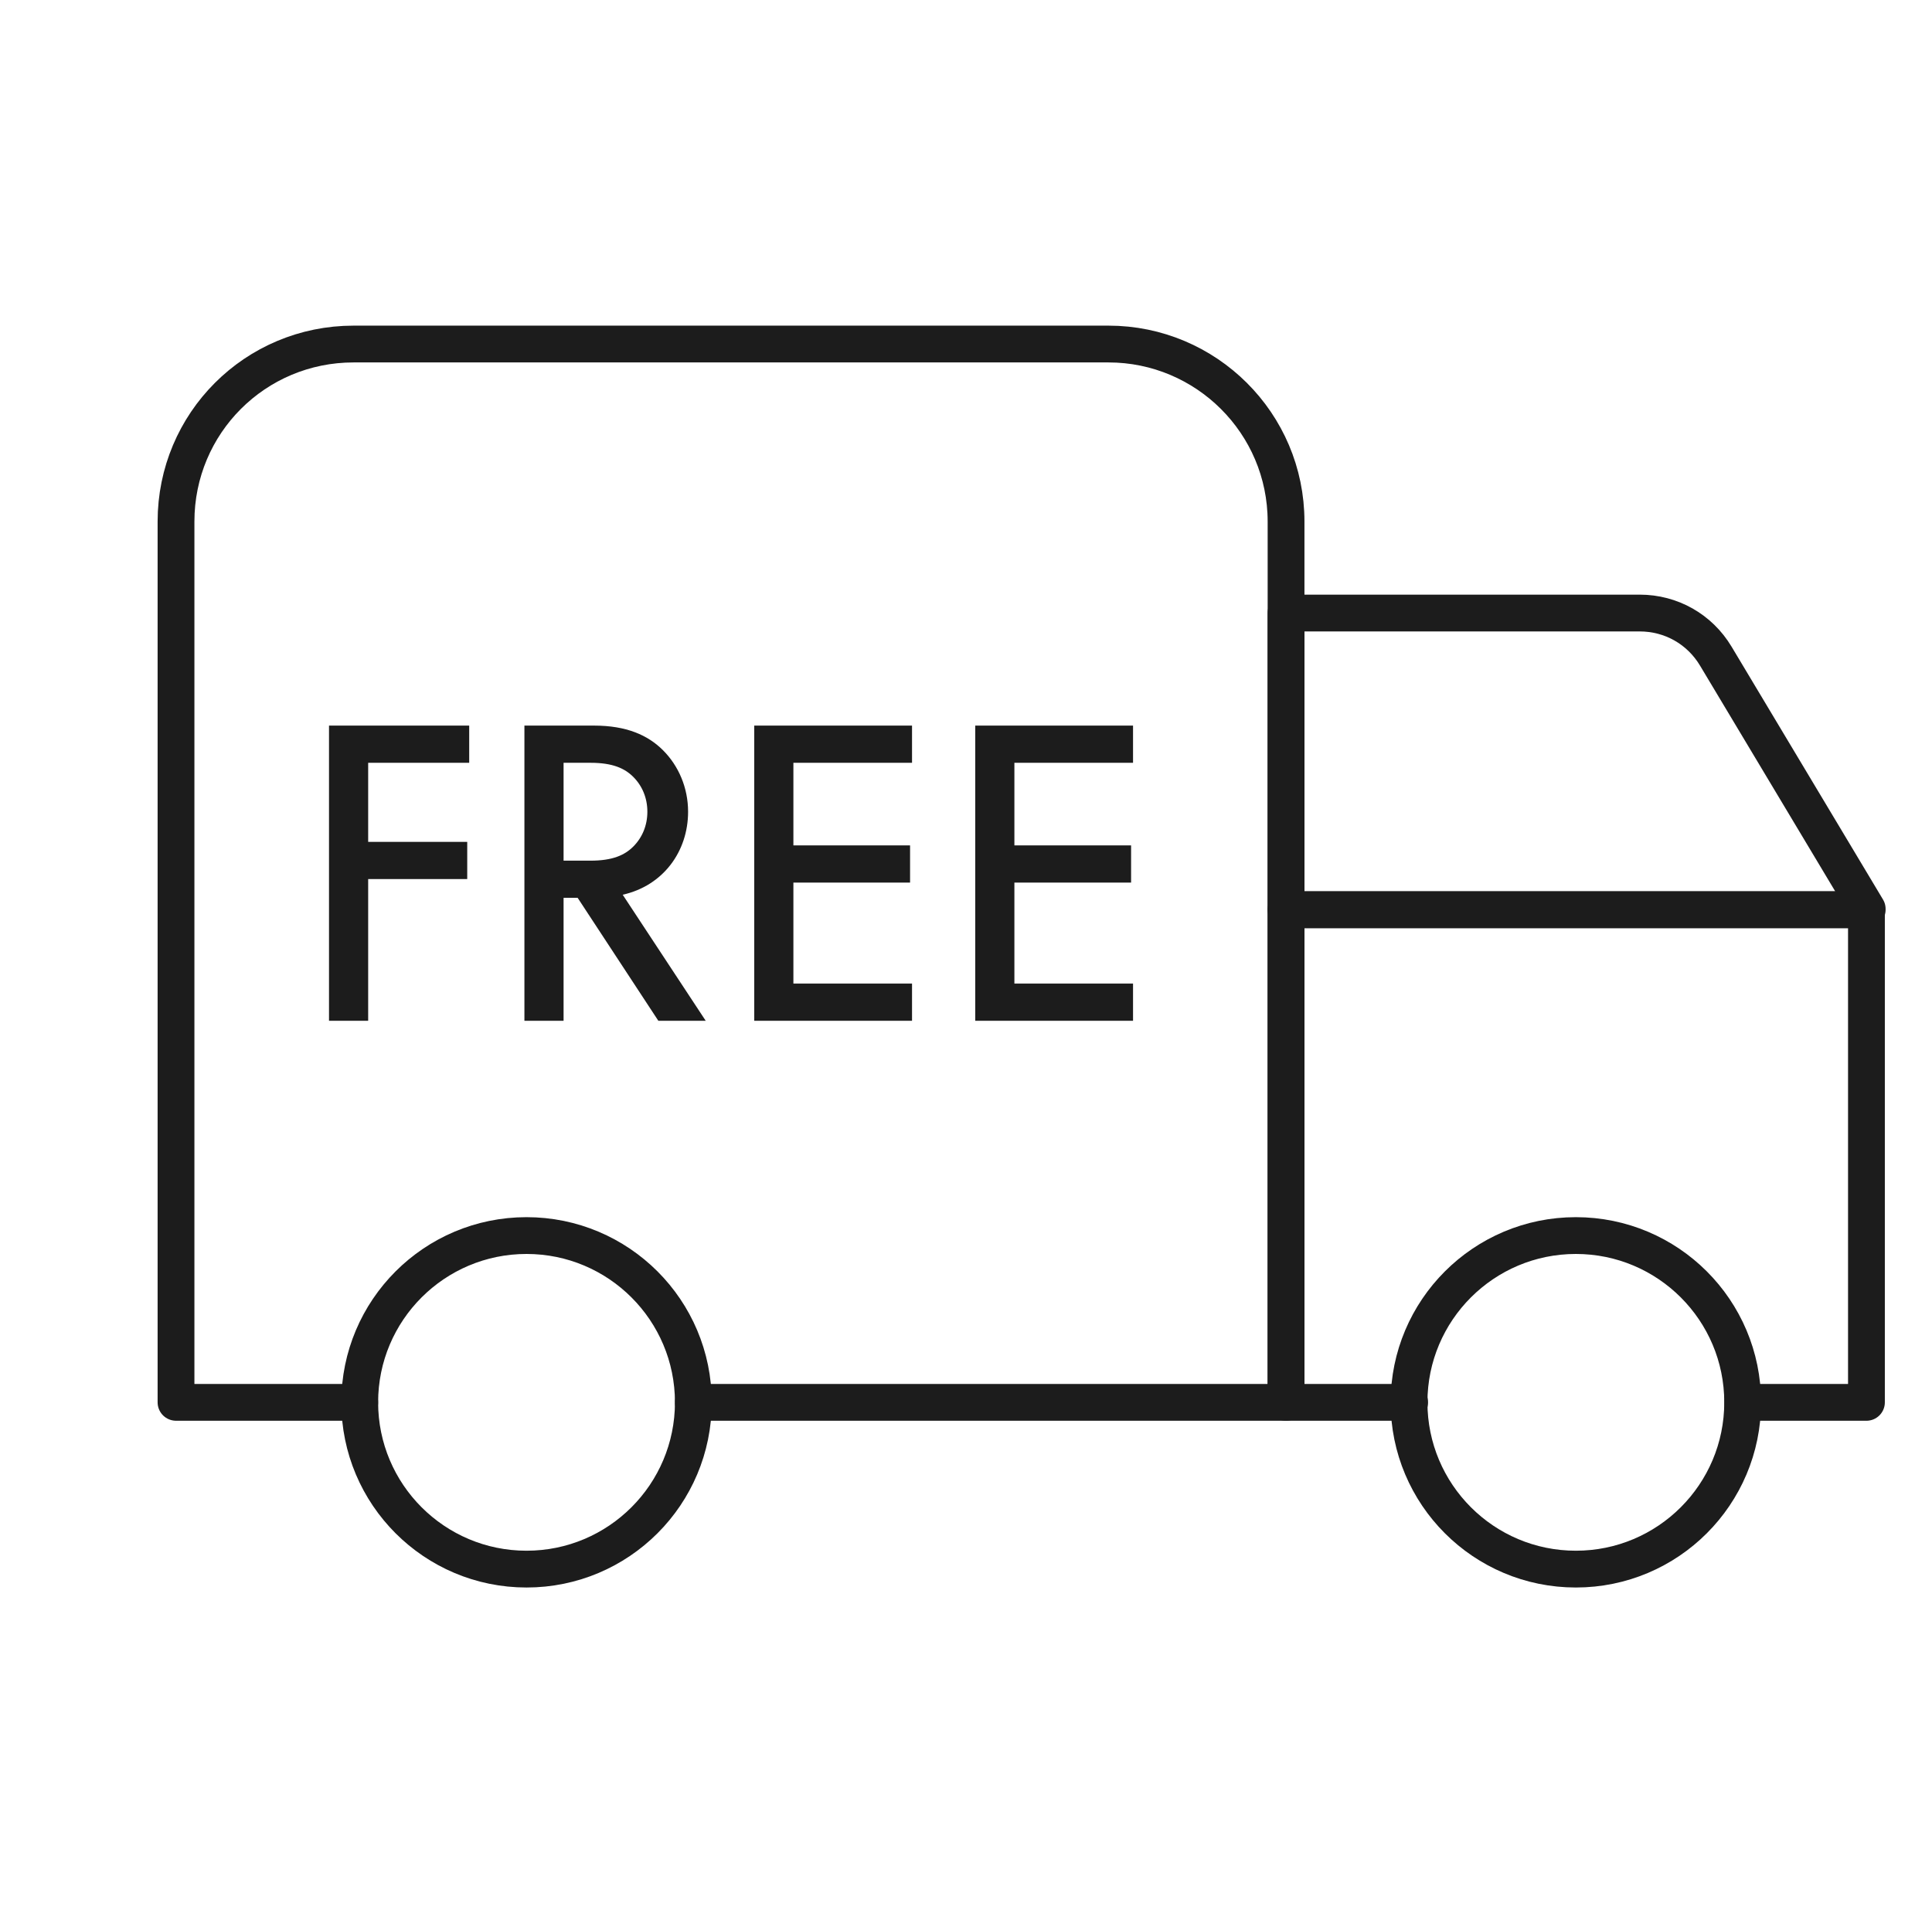 <svg width="105" height="104" viewBox="0 0 105 104" fill="none" xmlns="http://www.w3.org/2000/svg">
<g id="icon-free-delivery 1">
<path id="Vector" d="M53.002 39.444H61.578V41.466H55.13V45.956H61.472V47.978H55.13V53.468H61.578V55.49H53.002V39.444Z" fill="#1C1C1C"/>
<path id="Vector_2" d="M40.991 39.444H49.567V41.466H43.119V45.956H49.46V47.978H43.119V53.468H49.567V55.49H40.991V39.444Z" fill="#1C1C1C"/>
<path id="Vector_3" d="M35.779 55.49L31.395 48.808H30.629V55.49H28.501V39.444H32.289C34.034 39.444 35.204 39.955 36.034 40.785C36.885 41.636 37.396 42.828 37.396 44.126C37.396 46.297 36.034 48.148 33.842 48.638L38.354 55.49H35.779ZM30.629 46.786H32.097C33.289 46.786 33.949 46.488 34.417 46.02C34.906 45.531 35.183 44.871 35.183 44.126C35.183 43.381 34.906 42.721 34.417 42.232C33.949 41.764 33.289 41.466 32.097 41.466H30.629V46.786Z" fill="#1C1C1C"/>
<path id="Vector_4" d="M17.881 39.444H25.5V41.466H20.009V45.765H25.393V47.786H20.009V55.49H17.881V39.444Z" fill="#1C1C1C"/>
<path id="Vector_5" d="M37.683 76.232H69.894V28.353C69.894 23.005 65.549 18.702 60.243 18.702H19.216C13.869 18.702 9.566 23.005 9.566 28.353V29.832V67.158V76.232H19.551" stroke="#1C1C1C" stroke-width="2" stroke-linecap="round" stroke-linejoin="round"/>
<path id="Vector_6" d="M94.719 76.233H101.437V49.453H101.395H69.893V76.233H76.611" stroke="#1C1C1C" stroke-width="2" stroke-linecap="round" stroke-linejoin="round"/>
<path id="Vector_7" d="M101.478 49.452H69.893V33.325H89.112C90.825 33.325 92.371 34.203 93.248 35.665L101.478 49.41V49.452Z" stroke="#1C1C1C" stroke-width="2" stroke-linecap="round" stroke-linejoin="round"/>
<path id="Vector_8" d="M28.616 85.298C33.623 85.298 37.682 81.239 37.682 76.232C37.682 71.225 33.623 67.166 28.616 67.166C23.609 67.166 19.55 71.225 19.55 76.232C19.55 81.239 23.609 85.298 28.616 85.298Z" stroke="#1C1C1C" stroke-width="2" stroke-linecap="round" stroke-linejoin="round"/>
<path id="Vector_9" d="M85.644 85.298C90.651 85.298 94.71 81.239 94.71 76.232C94.71 71.225 90.651 67.166 85.644 67.166C80.637 67.166 76.578 71.225 76.578 76.232C76.578 81.239 80.637 85.298 85.644 85.298Z" stroke="#1C1C1C" stroke-width="2" stroke-linecap="round" stroke-linejoin="round"/>
</g>
</svg>
